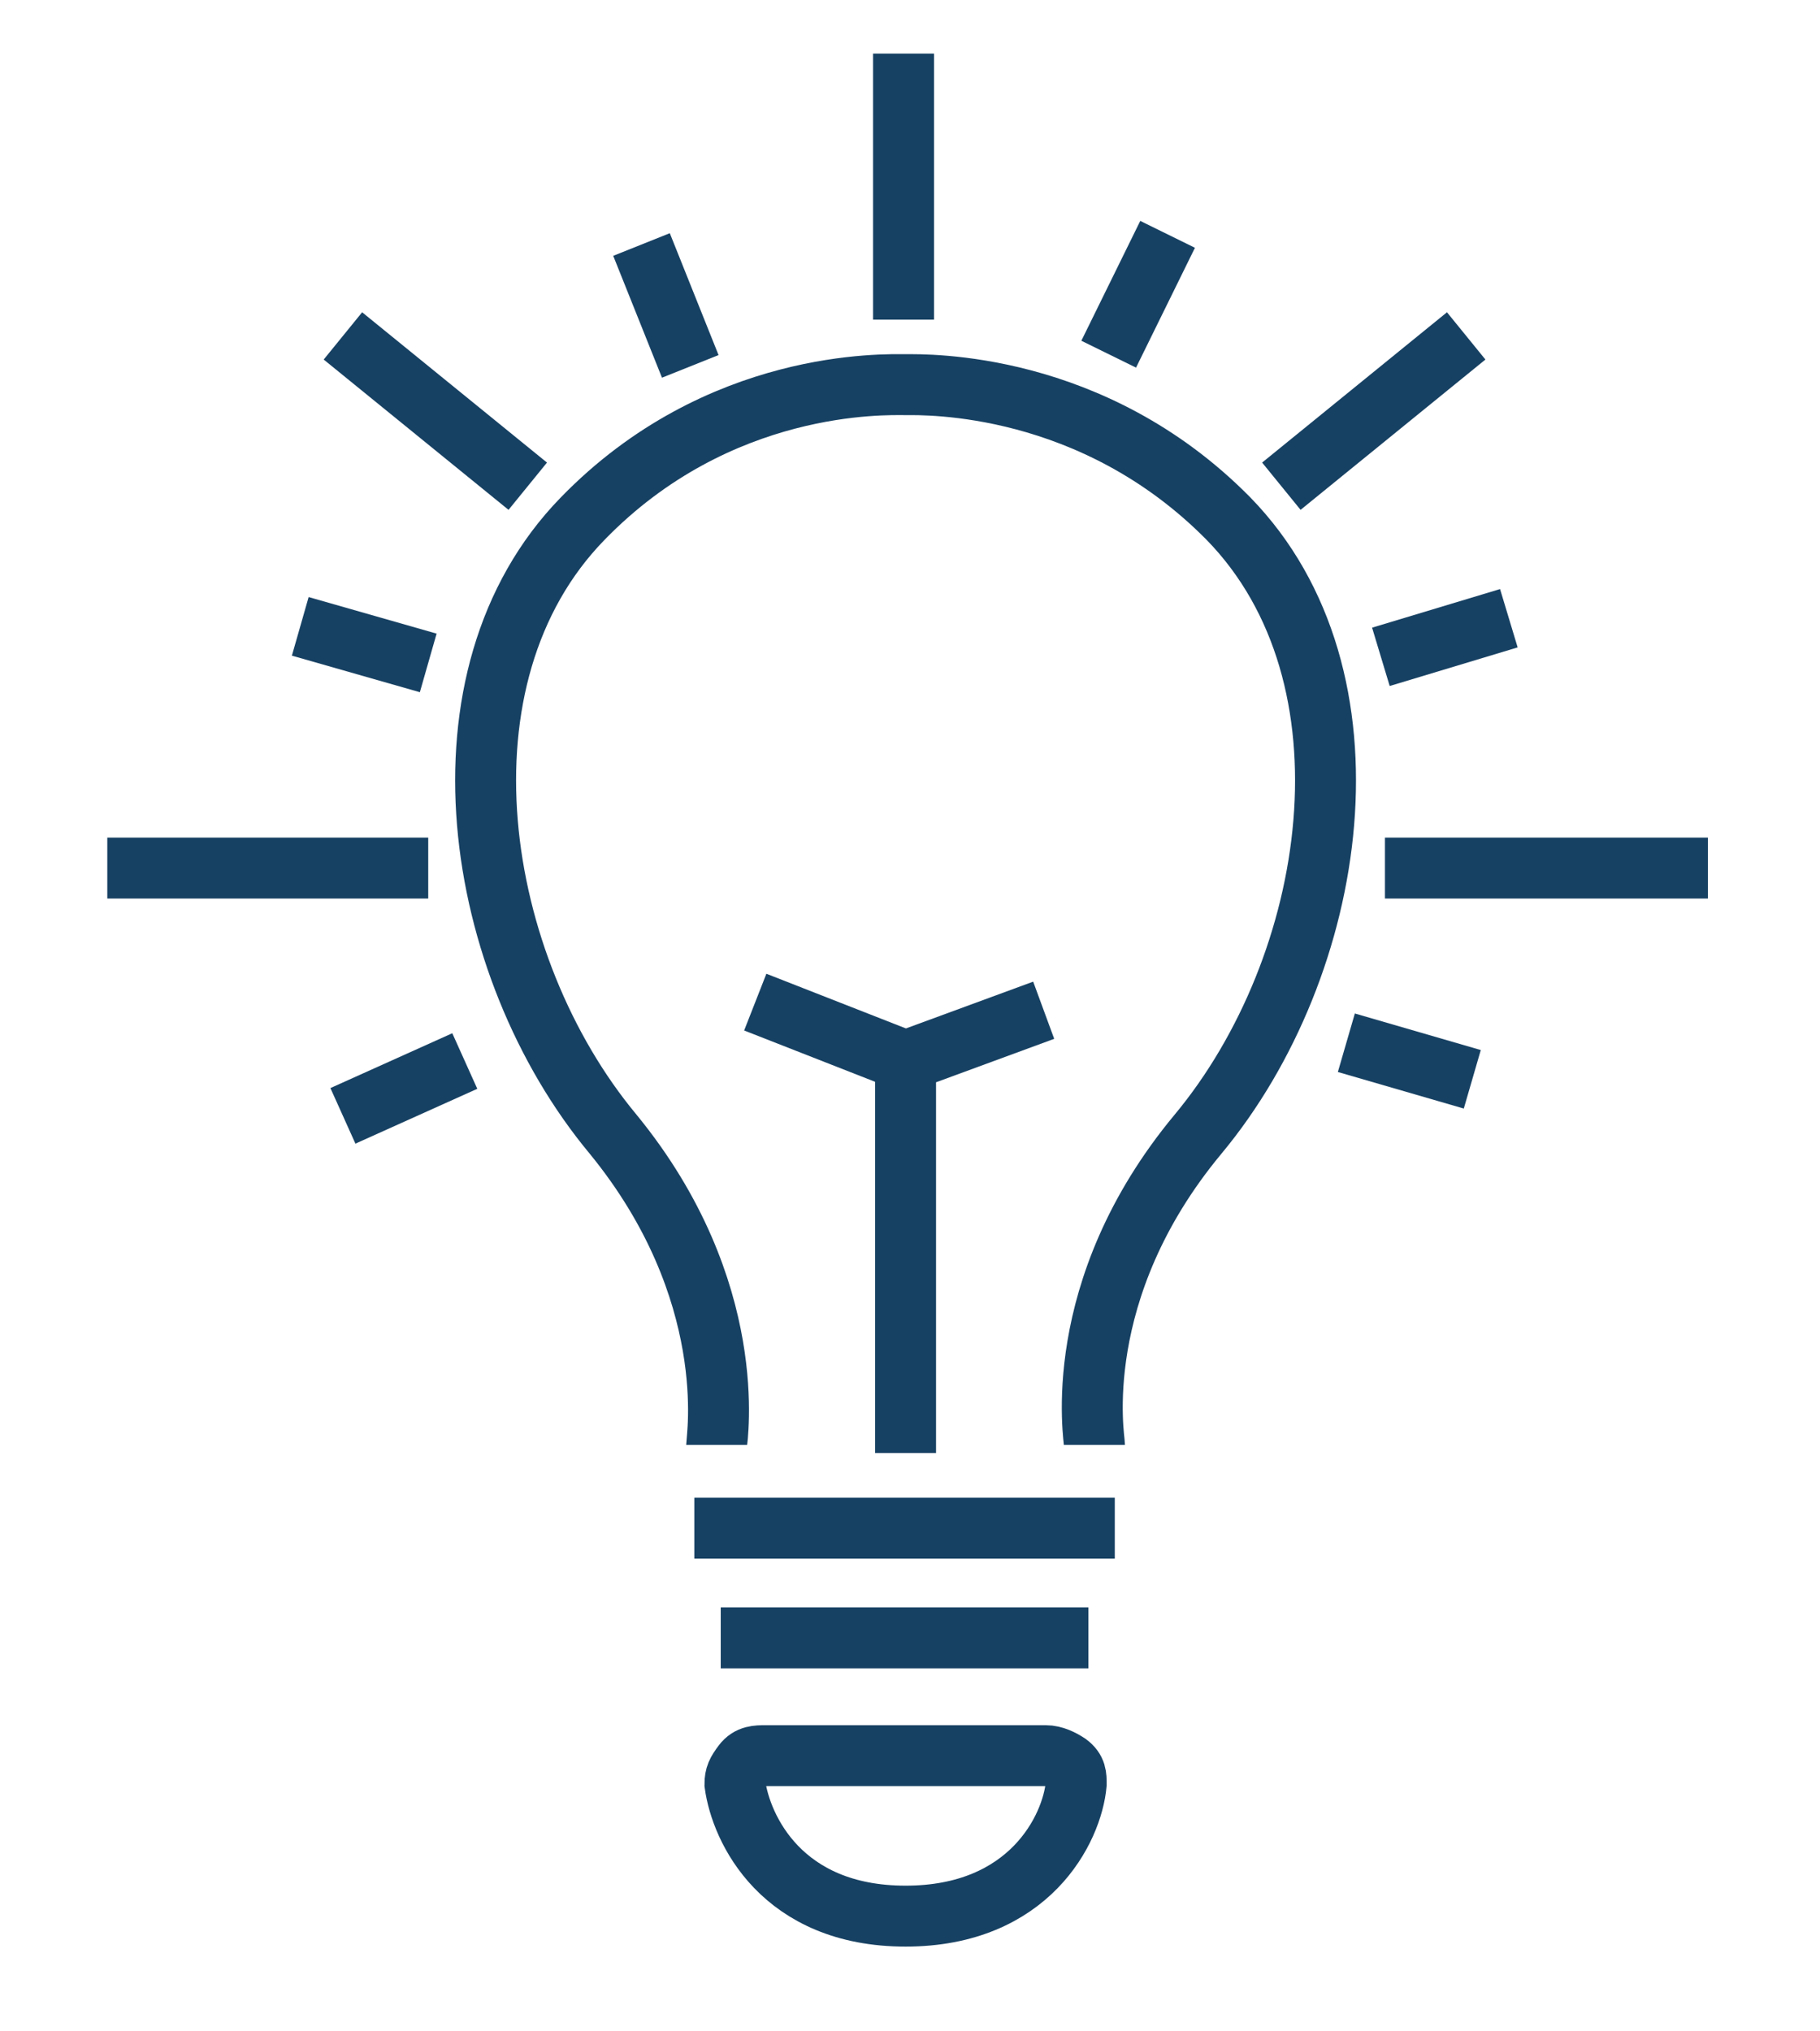 <?xml version="1.0" encoding="UTF-8"?>
<svg id="Layer_3" xmlns="http://www.w3.org/2000/svg" version="1.1" viewBox="0 0 89.6 100">
  <!-- Generator: Adobe Illustrator 29.2.1, SVG Export Plug-In . SVG Version: 2.1.0 Build 116)  -->
  <defs>
    <style>
      .st0 {
        fill: none;
        stroke: #174163;
        stroke-miterlimit: 10;
        stroke-width: 3px;
      }
    </style>
  </defs>
  <path class="st0" d="M53.882,71.138c0-.3-1.3-7.6,5.1-15.3,6.9-8.3,9.1-22.5,1.5-30.3-6.7-6.8-14.9-6.6-15.9-6.6s-9.2-.3-15.9,6.6c-7.6,7.8-5.4,22,1.5,30.3,6.3,7.7,5.1,15,5.1,15.3"/>
  <path class="st0" d="M51.482,86.438h-13.8c-.4,0-.8,0-1.1.4s-.4.6-.4,1c.3,2.2,2.3,6.5,8.4,6.5s8.2-4.3,8.4-6.5c0-.4,0-.7-.4-1-.3-.2-.7-.4-1.1-.4Z"/>
  <polyline class="st0" points="44.582 71.538 44.582 52.238 51.382 49.738"/>
  <line class="st0" x1="44.582" y1="52.238" x2="37.182" y2="49.338"/>
  <line class="st0" x1="34.182" y1="75.238" x2="54.882" y2="75.238"/>
  <line class="st0" x1="35.482" y1="80.638" x2="53.582" y2="80.638"/>
  <line class="st0" x1="44.482" y1="15.738" x2="44.482" y2="2.638"/>
  <path class="st0" d="M33.582,18.138"/>
  <line class="st0" x1="33.982" y1="18.038" x2="31.582" y2="12.038"/>
  <line class="st0" x1="25.982" y1="23.938" x2="16.882" y2="16.538"/>
  <line class="st0" x1="21.082" y1="32.638" x2="14.782" y2="30.838"/>
  <line class="st0" x1="21.082" y1="42.738" x2="5.282" y2="42.738"/>
  <line class="st0" x1="22.882" y1="52.238" x2="16.882" y2="54.938"/>
  <line class="st0" x1="66.282" y1="51.338" x2="72.482" y2="53.138"/>
  <line class="st0" x1="68.182" y1="42.738" x2="84.082" y2="42.738"/>
  <line class="st0" x1="67.982" y1="32.338" x2="74.282" y2="30.438"/>
  <line class="st0" x1="63.082" y1="23.938" x2="72.182" y2="16.538"/>
  <line class="st0" x1="54.582" y1="17.438" x2="57.482" y2="11.538"/>
</svg>